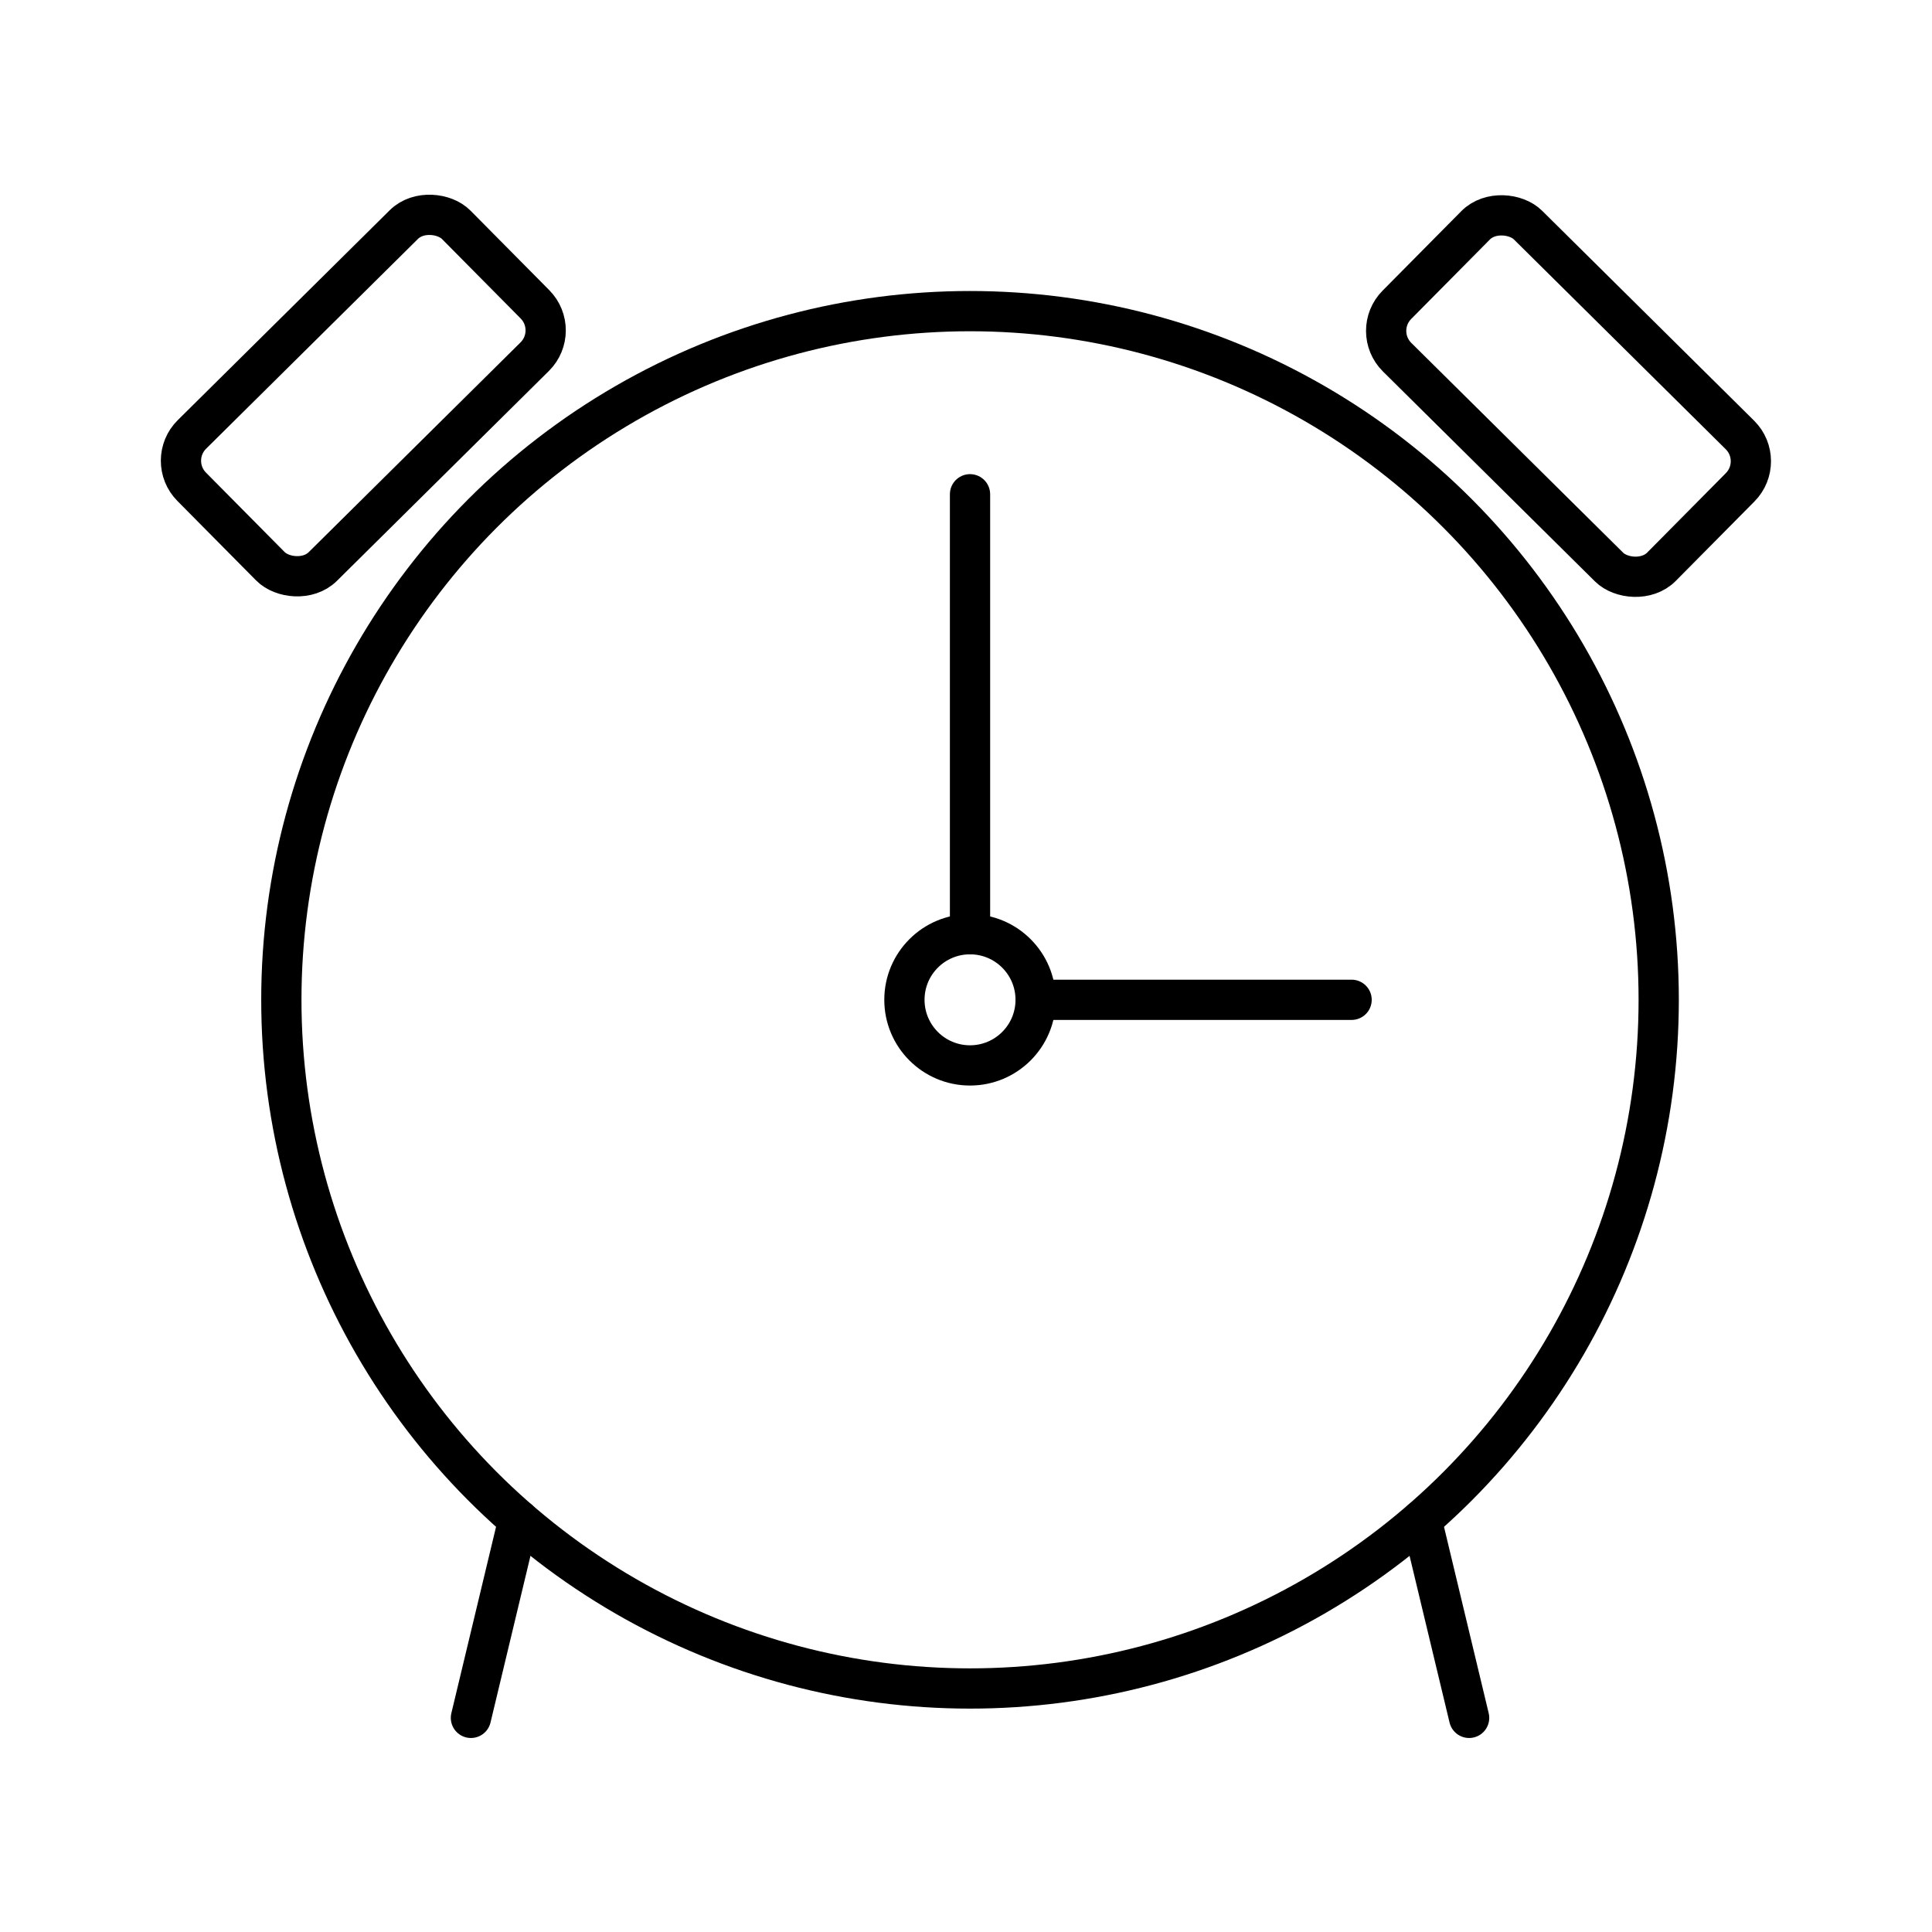<?xml version="1.0" encoding="utf-8"?>
<svg width="800px" height="800px" viewBox="0 0 48 48" xmlns="http://www.w3.org/2000/svg"><defs><style>.a{fill:none;stroke:#000000;stroke-linecap:round;stroke-linejoin:round;}</style></defs><rect class="a" x="4.41" y="7.52" width="9.25" height="4.62" rx="0.92" transform="translate(-4.31 9.2) rotate(-44.72)"/><rect class="a" x="36.66" y="5.21" width="4.62" height="9.25" rx="0.92" transform="translate(4.56 30.61) rotate(-45.28)"/><circle class="a" cx="24.1" cy="24.84" r="17.11"/><line class="a" x1="12.88" y1="37.76" x2="11.7" y2="42.68"/><line class="a" x1="35.32" y1="37.76" x2="36.5" y2="42.68"/><circle class="a" cx="24.1" cy="24.84" r="1.63"/><line class="a" x1="24.1" y1="12.28" x2="24.1" y2="23.21"/><line class="a" x1="25.74" y1="24.84" x2="33.58" y2="24.84"/></svg>